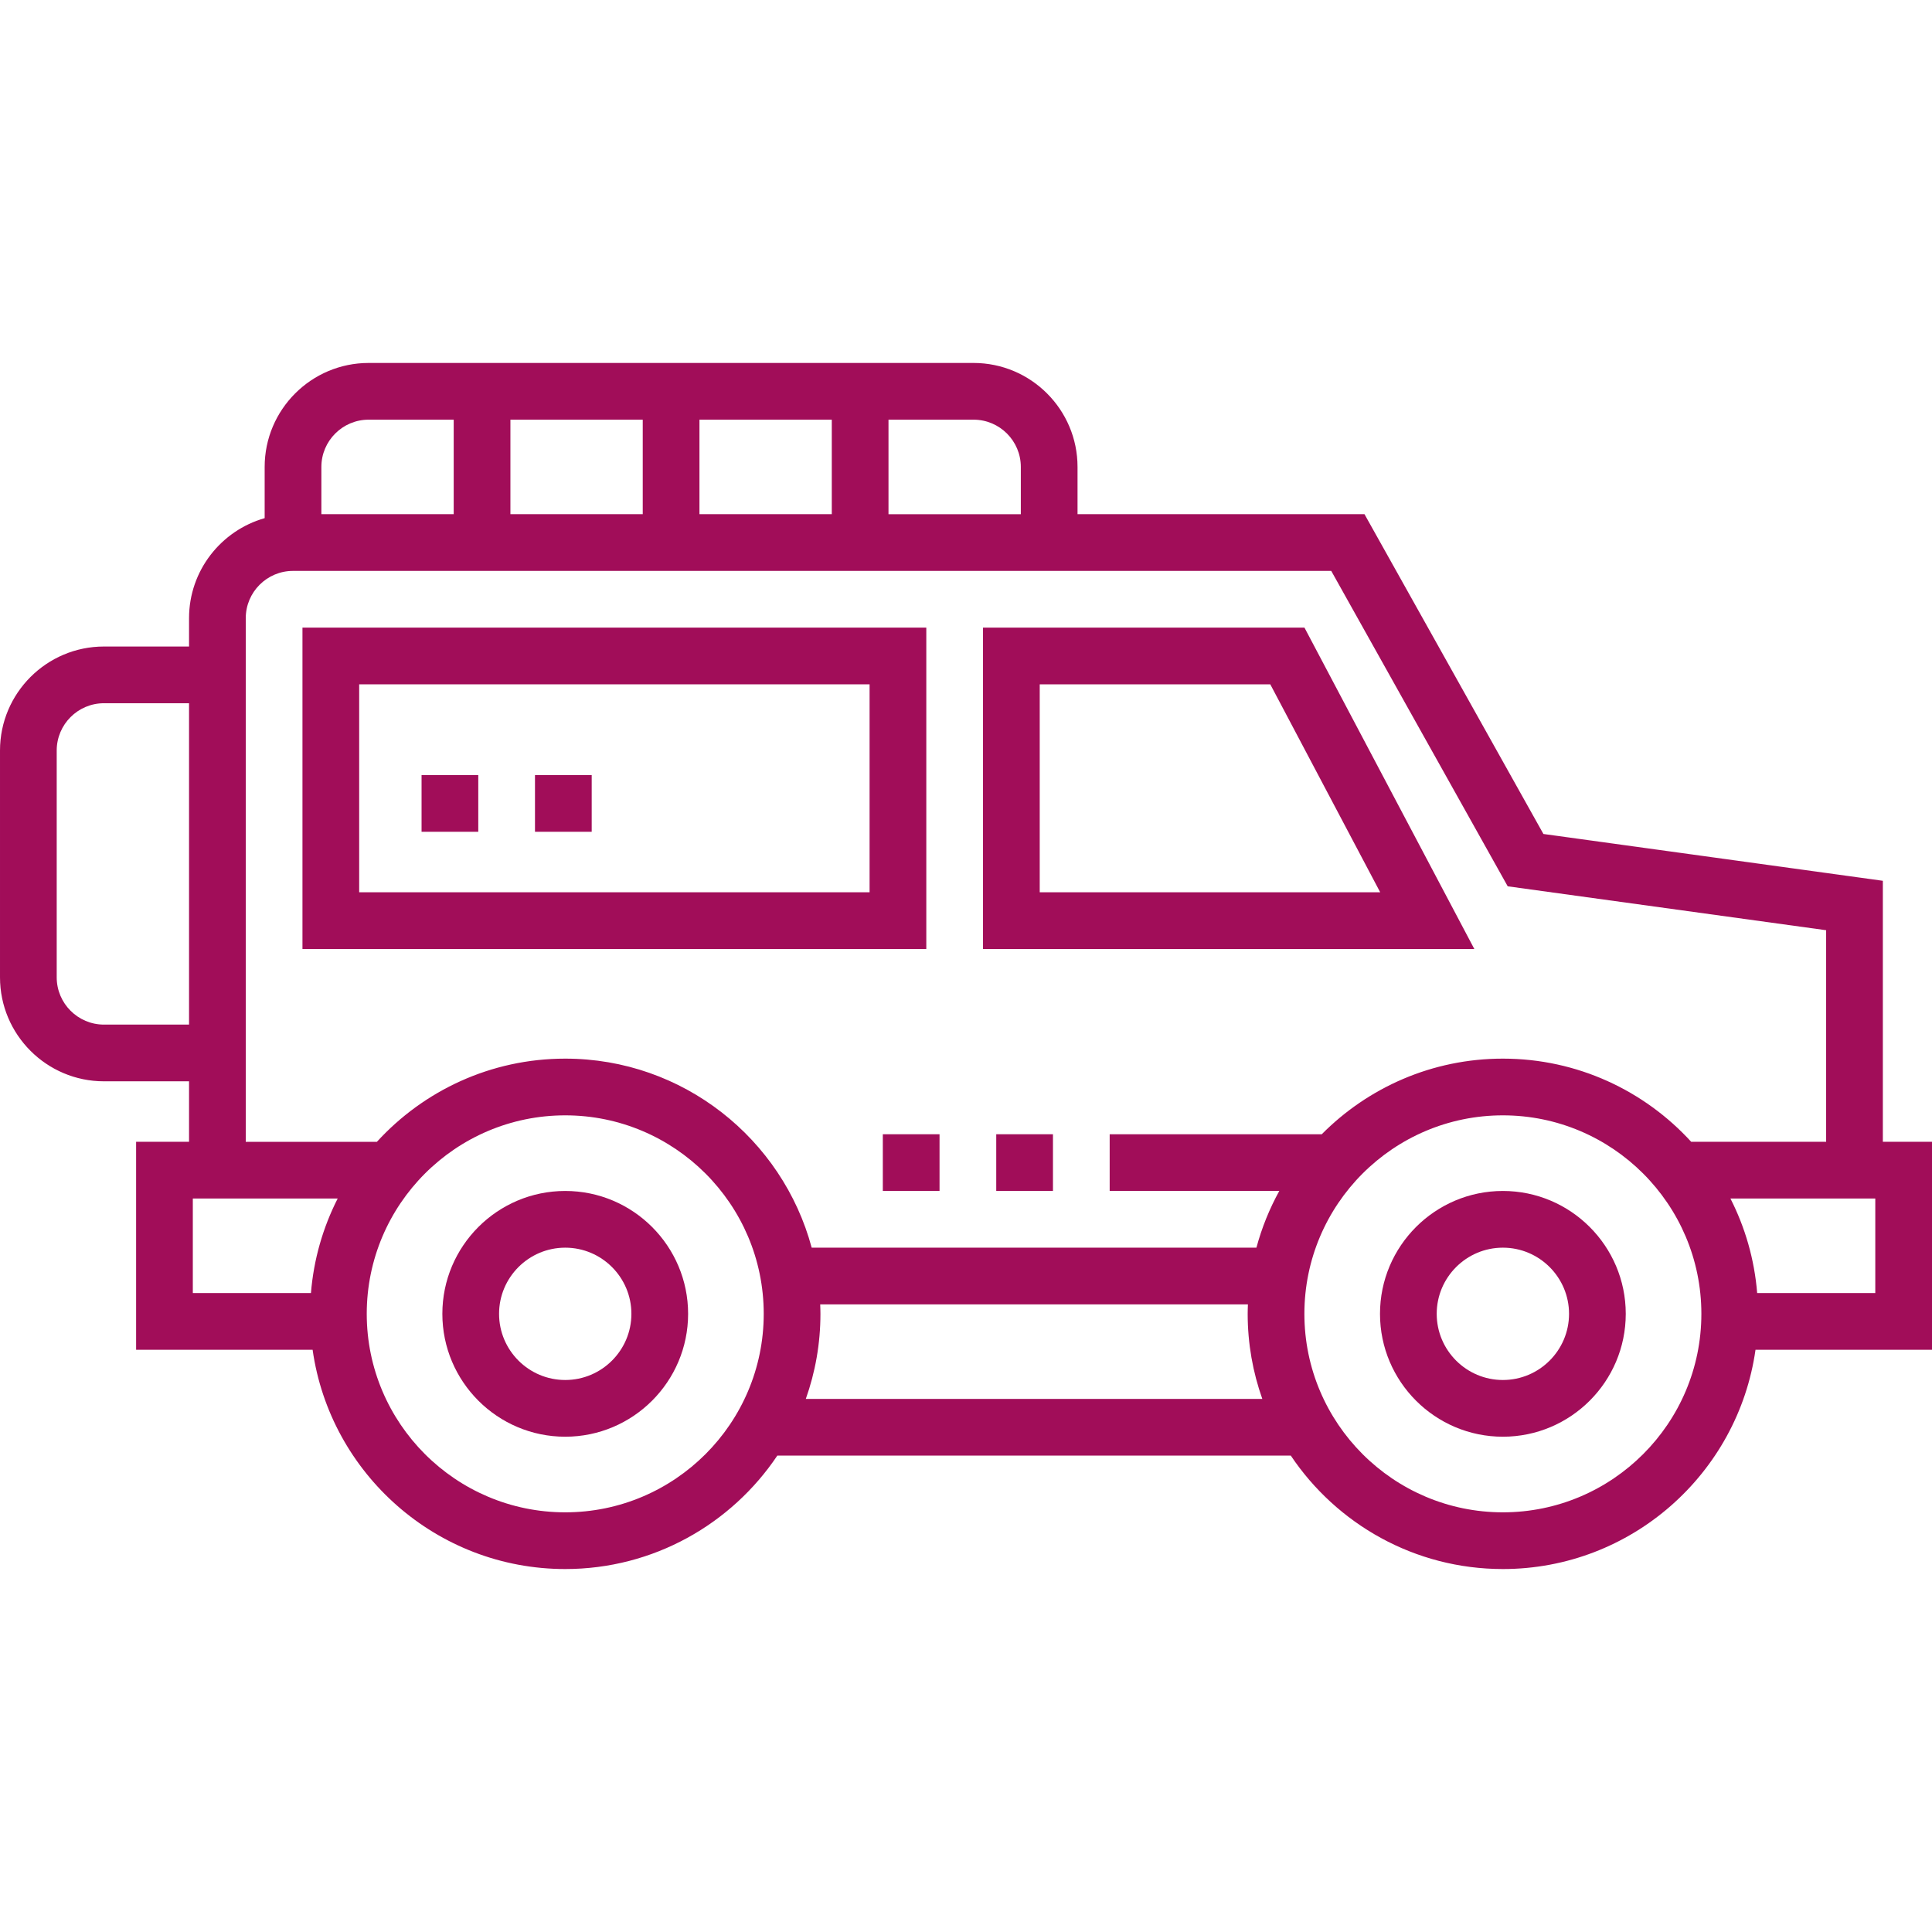 <svg xmlns="http://www.w3.org/2000/svg" xmlns:xlink="http://www.w3.org/1999/xlink" xmlns:svgjs="http://svgjs.com/svgjs" width="512" height="512" x="0" y="0" viewBox="0 0 511 511" style="enable-background:new 0 0 512 512" xml:space="preserve" class=""><g><g xmlns="http://www.w3.org/2000/svg"><path d="m149.5 315c-17.921 0-32.5 14.579-32.5 32.5s14.579 32.5 32.5 32.5 32.5-14.579 32.5-32.5-14.579-32.5-32.5-32.5zm0 50c-9.649 0-17.5-7.851-17.5-17.5s7.851-17.5 17.5-17.5 17.5 7.851 17.5 17.5-7.851 17.5-17.5 17.5z" fill="#a10d59" data-original="#000000"></path><path d="m397.5 315c-17.921 0-32.5 14.579-32.5 32.5s14.579 32.5 32.5 32.5 32.5-14.579 32.5-32.5-14.579-32.5-32.5-32.5zm0 50c-9.649 0-17.5-7.851-17.5-17.5s7.851-17.5 17.5-17.5 17.5 7.851 17.5 17.5-7.851 17.5-17.5 17.5z" fill="#a10d59" data-original="#000000"></path><path d="m498 302v-69.036l-89.777-12.384-47.326-84.58h-75.897v-12.5c0-15.163-12.337-27.5-27.5-27.5h-160c-15.163 0-27.5 12.337-27.5 27.5v13.548c-11.528 3.274-20 13.889-20 26.452v7.5h-22.5c-15.163 0-27.5 12.337-27.5 27.5v60c0 15.163 12.337 27.5 27.5 27.5h22.5v16h-14v55h46.682c4.633 32.736 32.824 58 66.818 58 23.353 0 43.97-11.924 56.094-30h135.813c12.124 18.076 32.74 30 56.094 30 33.994 0 62.185-25.264 66.818-58h46.681v-55zm-448-31h-22.5c-6.893 0-12.5-5.607-12.5-12.5v-60c0-6.893 5.607-12.5 12.5-12.5h22.5zm185-160h22.5c6.893 0 12.5 5.607 12.5 12.5v12.5h-35zm-50 0h35v25h-35zm-50 0h35v25h-35zm-50 12.5c0-6.893 5.607-12.5 12.5-12.5h22.5v25h-35zm-2.757 218.5h-31.243v-25h38.314c-3.877 7.62-6.346 16.065-7.071 25zm67.257 58c-28.948 0-52.5-23.552-52.5-52.5s23.552-52.5 52.5-52.5 52.5 23.552 52.5 52.5-23.552 52.5-52.5 52.5zm63.63-30c2.498-7.042 3.87-14.612 3.87-22.5 0-.838-.033-1.669-.063-2.5h113.127c-.031.831-.063 1.662-.063 2.5 0 7.888 1.373 15.458 3.87 22.5zm125.231-55c-2.587 4.689-4.628 9.718-6.047 15h-117.628c-7.729-28.761-34.018-50-65.186-50-19.704 0-37.461 8.49-49.812 22h-34.688v-138.5c0-6.893 5.607-12.5 12.5-12.5h274.603l46.675 83.42 84.222 11.616v55.964h-35.688c-12.351-13.51-30.108-22-49.812-22-18.713 0-35.667 7.658-47.905 20h-56.095v15zm59.139 85c-28.948 0-52.5-23.552-52.5-52.5s23.552-52.5 52.5-52.5 52.5 23.552 52.5 52.5-23.552 52.5-52.5 52.5zm98.5-58h-31.243c-.725-8.935-3.194-17.38-7.071-25h38.314z" fill="#a10d59" data-original="#000000"></path><path d="m245 166h-165v85h165zm-15 70h-135v-55h135z" fill="#a10d59" data-original="#000000"></path><path d="m263.5 300h15v15h-15z" fill="#a10d59" data-original="#000000"></path><path d="m345.019 166h-85.019v85h129.947zm-70.019 15h60.981l29.071 55h-90.052z" fill="#a10d59" data-original="#000000"></path><path d="m111.5 205h15v15h-15z" fill="#a10d59" data-original="#000000"></path><path d="m141.5 205h15v15h-15z" fill="#a10d59" data-original="#000000"></path><path d="m233.5 300h15v15h-15z" fill="#a10d59" data-original="#000000"></path></g></g></svg>